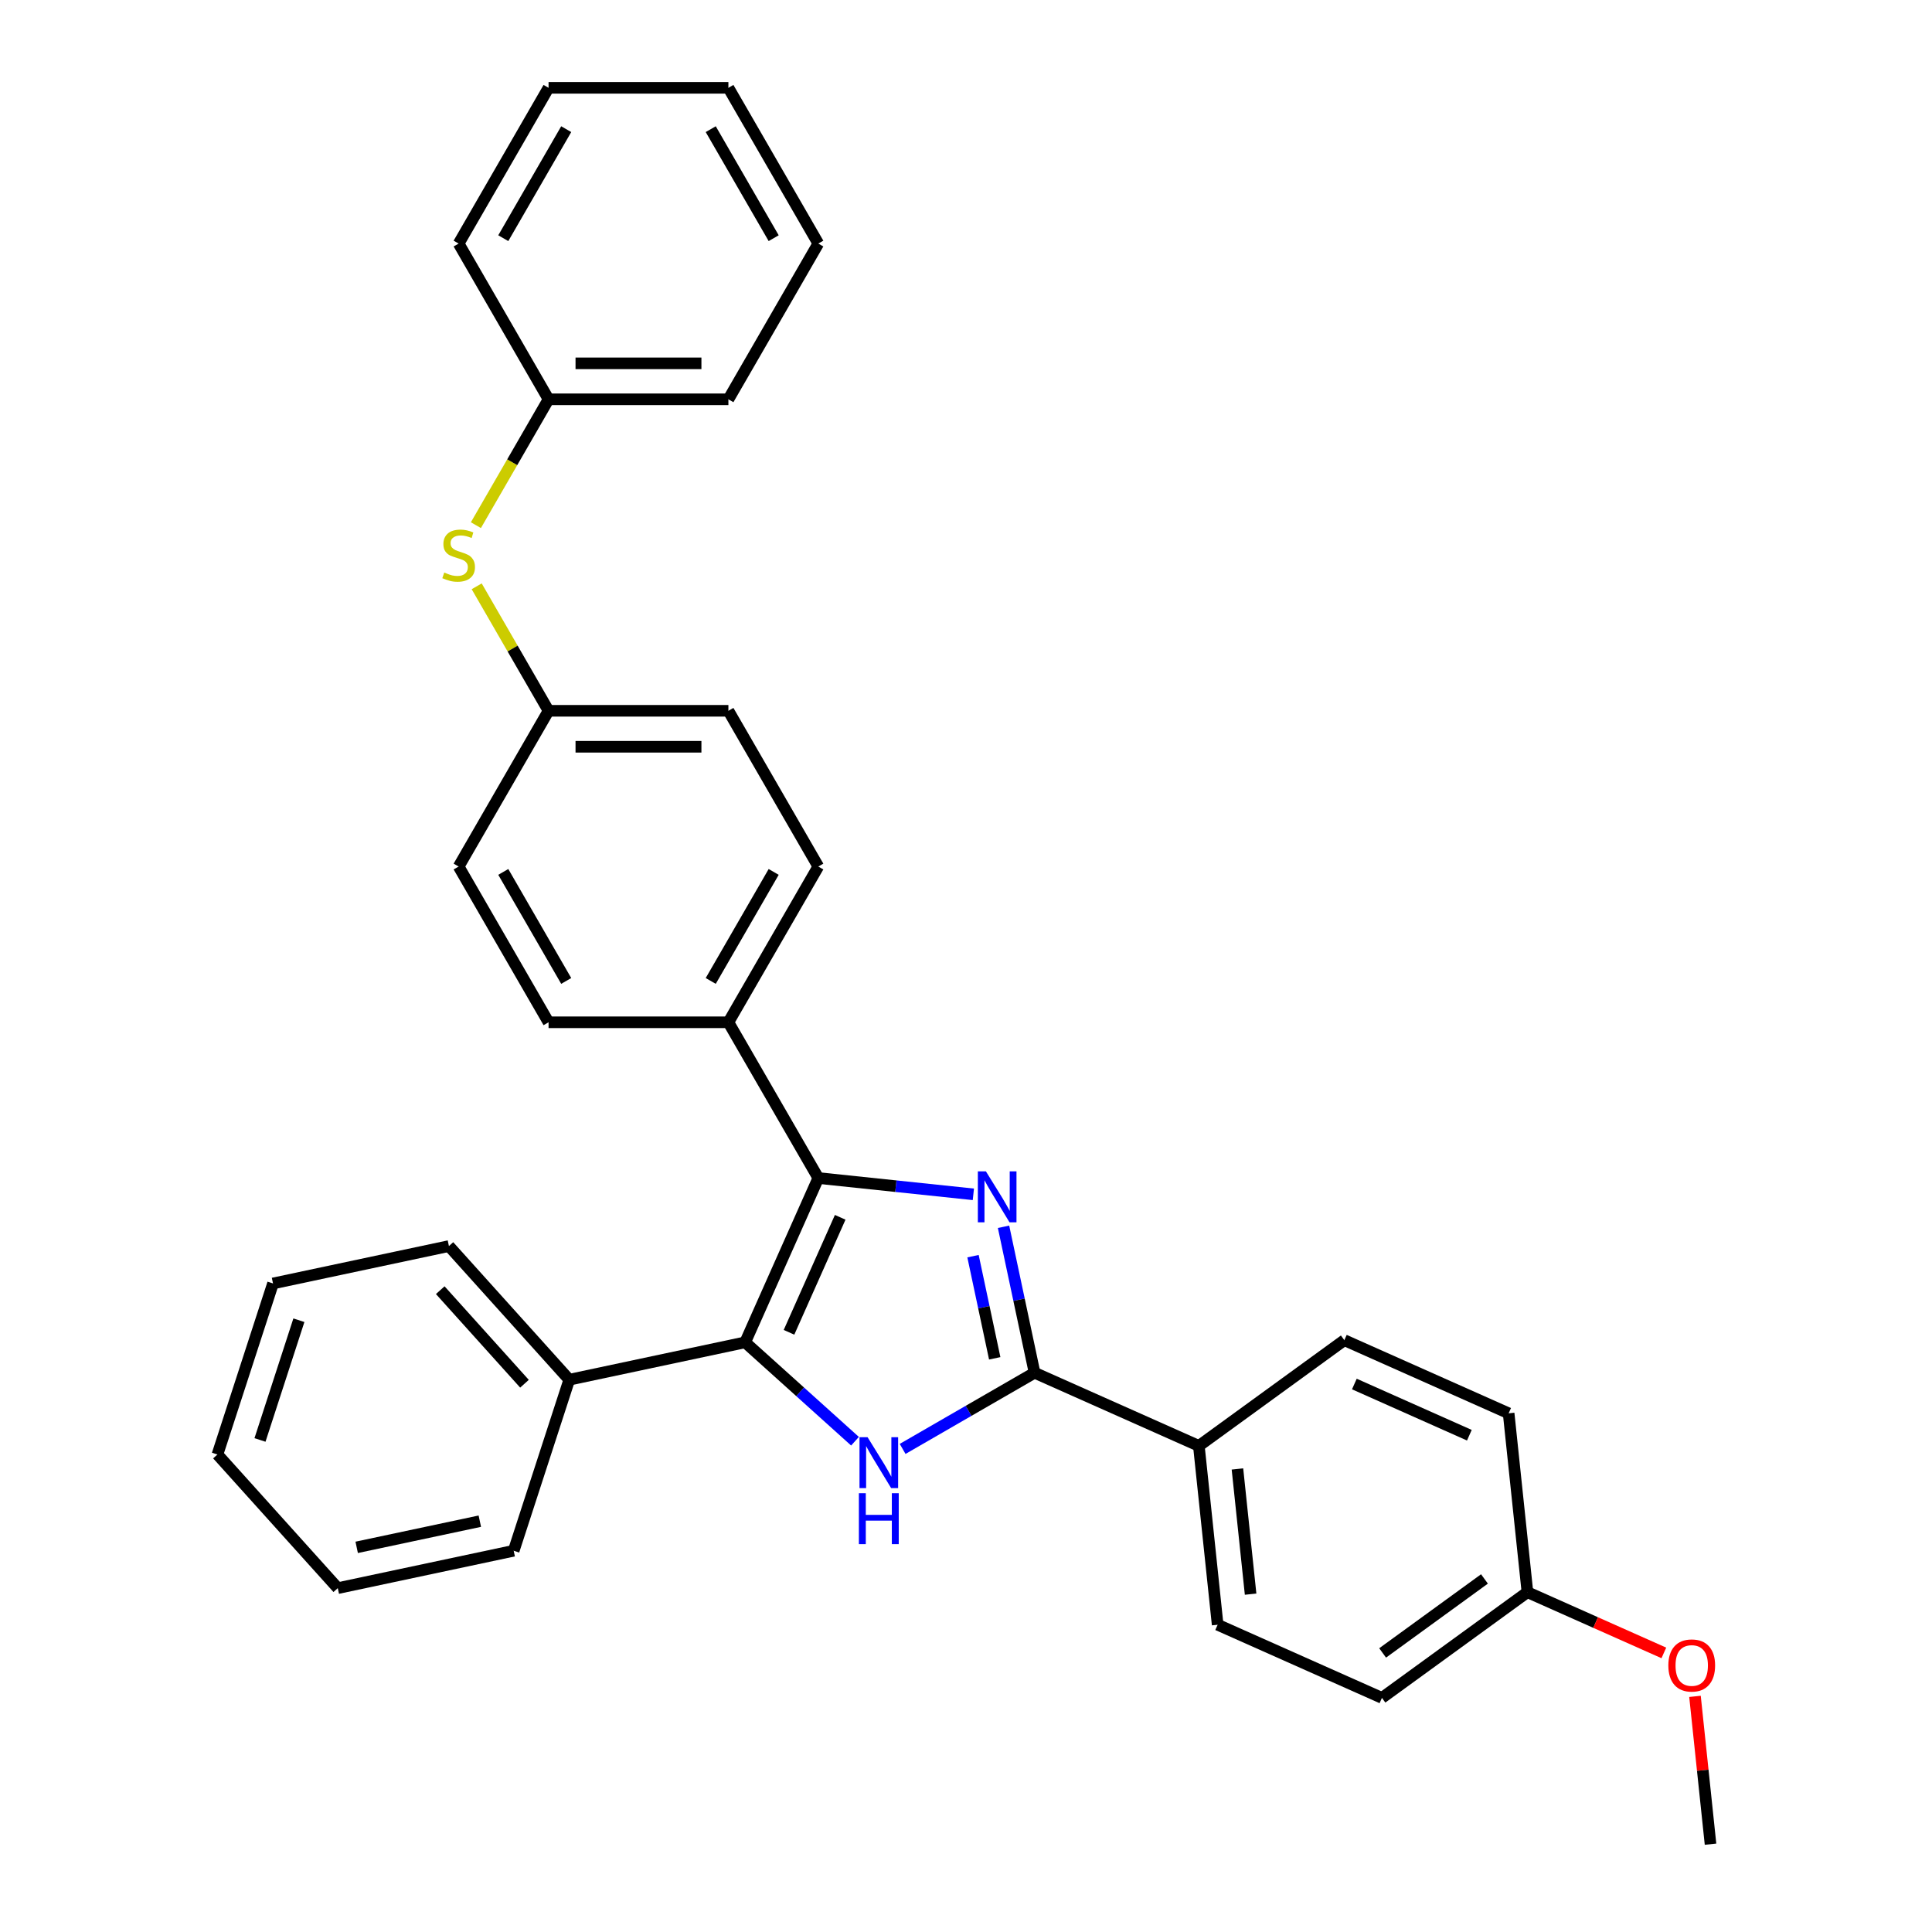 <?xml version='1.0' encoding='iso-8859-1'?>
<svg version='1.1' baseProfile='full'
              xmlns='http://www.w3.org/2000/svg'
                      xmlns:rdkit='http://www.rdkit.org/xml'
                      xmlns:xlink='http://www.w3.org/1999/xlink'
                  xml:space='preserve'
width='1000px' height='1000px' viewBox='0 0 1000 1000'>
<!-- END OF HEADER -->
<rect style='opacity:1.0;fill:#FFFFFF;stroke:none' width='1000' height='1000' x='0' y='0'> </rect>
<path class='bond-0' d='M 503.809,618.183 L 463.684,613.965' style='fill:none;fill-rule:evenodd;stroke:#0000FF;stroke-width:6px;stroke-linecap:butt;stroke-linejoin:miter;stroke-opacity:1' />
<path class='bond-0' d='M 463.684,613.965 L 423.559,609.748' style='fill:none;fill-rule:evenodd;stroke:#000000;stroke-width:6px;stroke-linecap:butt;stroke-linejoin:miter;stroke-opacity:1' />
<path class='bond-3' d='M 519.43,634.986 L 527.458,672.757' style='fill:none;fill-rule:evenodd;stroke:#0000FF;stroke-width:6px;stroke-linecap:butt;stroke-linejoin:miter;stroke-opacity:1' />
<path class='bond-3' d='M 527.458,672.757 L 535.487,710.528' style='fill:none;fill-rule:evenodd;stroke:#000000;stroke-width:6px;stroke-linecap:butt;stroke-linejoin:miter;stroke-opacity:1' />
<path class='bond-3' d='M 503.628,650.188 L 509.248,676.628' style='fill:none;fill-rule:evenodd;stroke:#0000FF;stroke-width:6px;stroke-linecap:butt;stroke-linejoin:miter;stroke-opacity:1' />
<path class='bond-3' d='M 509.248,676.628 L 514.868,703.067' style='fill:none;fill-rule:evenodd;stroke:#000000;stroke-width:6px;stroke-linecap:butt;stroke-linejoin:miter;stroke-opacity:1' />
<path class='bond-2' d='M 423.559,609.748 L 385.699,694.785' style='fill:none;fill-rule:evenodd;stroke:#000000;stroke-width:6px;stroke-linecap:butt;stroke-linejoin:miter;stroke-opacity:1' />
<path class='bond-2' d='M 434.888,630.076 L 408.385,689.601' style='fill:none;fill-rule:evenodd;stroke:#000000;stroke-width:6px;stroke-linecap:butt;stroke-linejoin:miter;stroke-opacity:1' />
<path class='bond-4' d='M 423.559,609.748 L 377.017,529.135' style='fill:none;fill-rule:evenodd;stroke:#000000;stroke-width:6px;stroke-linecap:butt;stroke-linejoin:miter;stroke-opacity:1' />
<path class='bond-1' d='M 467.198,749.955 L 501.342,730.241' style='fill:none;fill-rule:evenodd;stroke:#0000FF;stroke-width:6px;stroke-linecap:butt;stroke-linejoin:miter;stroke-opacity:1' />
<path class='bond-1' d='M 501.342,730.241 L 535.487,710.528' style='fill:none;fill-rule:evenodd;stroke:#000000;stroke-width:6px;stroke-linecap:butt;stroke-linejoin:miter;stroke-opacity:1' />
<path class='bond-31' d='M 442.549,745.973 L 414.124,720.379' style='fill:none;fill-rule:evenodd;stroke:#0000FF;stroke-width:6px;stroke-linecap:butt;stroke-linejoin:miter;stroke-opacity:1' />
<path class='bond-31' d='M 414.124,720.379 L 385.699,694.785' style='fill:none;fill-rule:evenodd;stroke:#000000;stroke-width:6px;stroke-linecap:butt;stroke-linejoin:miter;stroke-opacity:1' />
<path class='bond-6' d='M 385.699,694.785 L 294.648,714.138' style='fill:none;fill-rule:evenodd;stroke:#000000;stroke-width:6px;stroke-linecap:butt;stroke-linejoin:miter;stroke-opacity:1' />
<path class='bond-5' d='M 535.487,710.528 L 620.524,748.389' style='fill:none;fill-rule:evenodd;stroke:#000000;stroke-width:6px;stroke-linecap:butt;stroke-linejoin:miter;stroke-opacity:1' />
<path class='bond-8' d='M 377.017,529.135 L 423.559,448.521' style='fill:none;fill-rule:evenodd;stroke:#000000;stroke-width:6px;stroke-linecap:butt;stroke-linejoin:miter;stroke-opacity:1' />
<path class='bond-8' d='M 367.876,507.734 L 400.455,451.305' style='fill:none;fill-rule:evenodd;stroke:#000000;stroke-width:6px;stroke-linecap:butt;stroke-linejoin:miter;stroke-opacity:1' />
<path class='bond-9' d='M 377.017,529.135 L 283.933,529.135' style='fill:none;fill-rule:evenodd;stroke:#000000;stroke-width:6px;stroke-linecap:butt;stroke-linejoin:miter;stroke-opacity:1' />
<path class='bond-10' d='M 620.524,748.389 L 630.254,840.963' style='fill:none;fill-rule:evenodd;stroke:#000000;stroke-width:6px;stroke-linecap:butt;stroke-linejoin:miter;stroke-opacity:1' />
<path class='bond-10' d='M 640.498,760.329 L 647.309,825.131' style='fill:none;fill-rule:evenodd;stroke:#000000;stroke-width:6px;stroke-linecap:butt;stroke-linejoin:miter;stroke-opacity:1' />
<path class='bond-11' d='M 620.524,748.389 L 695.83,693.675' style='fill:none;fill-rule:evenodd;stroke:#000000;stroke-width:6px;stroke-linecap:butt;stroke-linejoin:miter;stroke-opacity:1' />
<path class='bond-20' d='M 294.648,714.138 L 232.363,644.963' style='fill:none;fill-rule:evenodd;stroke:#000000;stroke-width:6px;stroke-linecap:butt;stroke-linejoin:miter;stroke-opacity:1' />
<path class='bond-20' d='M 271.471,716.219 L 227.871,667.796' style='fill:none;fill-rule:evenodd;stroke:#000000;stroke-width:6px;stroke-linecap:butt;stroke-linejoin:miter;stroke-opacity:1' />
<path class='bond-21' d='M 294.648,714.138 L 265.884,802.666' style='fill:none;fill-rule:evenodd;stroke:#000000;stroke-width:6px;stroke-linecap:butt;stroke-linejoin:miter;stroke-opacity:1' />
<path class='bond-7' d='M 246.731,303.473 L 265.332,335.69' style='fill:none;fill-rule:evenodd;stroke:#CCCC00;stroke-width:6px;stroke-linecap:butt;stroke-linejoin:miter;stroke-opacity:1' />
<path class='bond-7' d='M 265.332,335.69 L 283.933,367.908' style='fill:none;fill-rule:evenodd;stroke:#000000;stroke-width:6px;stroke-linecap:butt;stroke-linejoin:miter;stroke-opacity:1' />
<path class='bond-14' d='M 246.323,271.824 L 265.128,239.253' style='fill:none;fill-rule:evenodd;stroke:#CCCC00;stroke-width:6px;stroke-linecap:butt;stroke-linejoin:miter;stroke-opacity:1' />
<path class='bond-14' d='M 265.128,239.253 L 283.933,206.681' style='fill:none;fill-rule:evenodd;stroke:#000000;stroke-width:6px;stroke-linecap:butt;stroke-linejoin:miter;stroke-opacity:1' />
<path class='bond-15' d='M 423.559,448.521 L 377.017,367.908' style='fill:none;fill-rule:evenodd;stroke:#000000;stroke-width:6px;stroke-linecap:butt;stroke-linejoin:miter;stroke-opacity:1' />
<path class='bond-16' d='M 283.933,529.135 L 237.391,448.521' style='fill:none;fill-rule:evenodd;stroke:#000000;stroke-width:6px;stroke-linecap:butt;stroke-linejoin:miter;stroke-opacity:1' />
<path class='bond-16' d='M 293.074,507.734 L 260.495,451.305' style='fill:none;fill-rule:evenodd;stroke:#000000;stroke-width:6px;stroke-linecap:butt;stroke-linejoin:miter;stroke-opacity:1' />
<path class='bond-18' d='M 630.254,840.963 L 715.29,878.824' style='fill:none;fill-rule:evenodd;stroke:#000000;stroke-width:6px;stroke-linecap:butt;stroke-linejoin:miter;stroke-opacity:1' />
<path class='bond-17' d='M 695.83,693.675 L 780.867,731.536' style='fill:none;fill-rule:evenodd;stroke:#000000;stroke-width:6px;stroke-linecap:butt;stroke-linejoin:miter;stroke-opacity:1' />
<path class='bond-17' d='M 701.014,716.362 L 760.539,742.864' style='fill:none;fill-rule:evenodd;stroke:#000000;stroke-width:6px;stroke-linecap:butt;stroke-linejoin:miter;stroke-opacity:1' />
<path class='bond-12' d='M 283.933,367.908 L 237.391,448.521' style='fill:none;fill-rule:evenodd;stroke:#000000;stroke-width:6px;stroke-linecap:butt;stroke-linejoin:miter;stroke-opacity:1' />
<path class='bond-33' d='M 283.933,367.908 L 377.017,367.908' style='fill:none;fill-rule:evenodd;stroke:#000000;stroke-width:6px;stroke-linecap:butt;stroke-linejoin:miter;stroke-opacity:1' />
<path class='bond-33' d='M 297.896,386.525 L 363.055,386.525' style='fill:none;fill-rule:evenodd;stroke:#000000;stroke-width:6px;stroke-linecap:butt;stroke-linejoin:miter;stroke-opacity:1' />
<path class='bond-13' d='M 790.597,824.11 L 780.867,731.536' style='fill:none;fill-rule:evenodd;stroke:#000000;stroke-width:6px;stroke-linecap:butt;stroke-linejoin:miter;stroke-opacity:1' />
<path class='bond-19' d='M 790.597,824.11 L 825.901,839.829' style='fill:none;fill-rule:evenodd;stroke:#000000;stroke-width:6px;stroke-linecap:butt;stroke-linejoin:miter;stroke-opacity:1' />
<path class='bond-19' d='M 825.901,839.829 L 861.206,855.547' style='fill:none;fill-rule:evenodd;stroke:#FF0000;stroke-width:6px;stroke-linecap:butt;stroke-linejoin:miter;stroke-opacity:1' />
<path class='bond-32' d='M 790.597,824.11 L 715.29,878.824' style='fill:none;fill-rule:evenodd;stroke:#000000;stroke-width:6px;stroke-linecap:butt;stroke-linejoin:miter;stroke-opacity:1' />
<path class='bond-32' d='M 768.358,817.256 L 715.644,855.556' style='fill:none;fill-rule:evenodd;stroke:#000000;stroke-width:6px;stroke-linecap:butt;stroke-linejoin:miter;stroke-opacity:1' />
<path class='bond-22' d='M 283.933,206.681 L 377.017,206.681' style='fill:none;fill-rule:evenodd;stroke:#000000;stroke-width:6px;stroke-linecap:butt;stroke-linejoin:miter;stroke-opacity:1' />
<path class='bond-22' d='M 297.896,188.064 L 363.055,188.064' style='fill:none;fill-rule:evenodd;stroke:#000000;stroke-width:6px;stroke-linecap:butt;stroke-linejoin:miter;stroke-opacity:1' />
<path class='bond-23' d='M 283.933,206.681 L 237.391,126.068' style='fill:none;fill-rule:evenodd;stroke:#000000;stroke-width:6px;stroke-linecap:butt;stroke-linejoin:miter;stroke-opacity:1' />
<path class='bond-24' d='M 877.322,878.037 L 881.343,916.291' style='fill:none;fill-rule:evenodd;stroke:#FF0000;stroke-width:6px;stroke-linecap:butt;stroke-linejoin:miter;stroke-opacity:1' />
<path class='bond-24' d='M 881.343,916.291 L 885.364,954.545' style='fill:none;fill-rule:evenodd;stroke:#000000;stroke-width:6px;stroke-linecap:butt;stroke-linejoin:miter;stroke-opacity:1' />
<path class='bond-26' d='M 232.363,644.963 L 141.313,664.316' style='fill:none;fill-rule:evenodd;stroke:#000000;stroke-width:6px;stroke-linecap:butt;stroke-linejoin:miter;stroke-opacity:1' />
<path class='bond-25' d='M 265.884,802.666 L 174.834,822.02' style='fill:none;fill-rule:evenodd;stroke:#000000;stroke-width:6px;stroke-linecap:butt;stroke-linejoin:miter;stroke-opacity:1' />
<path class='bond-25' d='M 248.356,787.359 L 184.62,800.907' style='fill:none;fill-rule:evenodd;stroke:#000000;stroke-width:6px;stroke-linecap:butt;stroke-linejoin:miter;stroke-opacity:1' />
<path class='bond-28' d='M 377.017,206.681 L 423.559,126.068' style='fill:none;fill-rule:evenodd;stroke:#000000;stroke-width:6px;stroke-linecap:butt;stroke-linejoin:miter;stroke-opacity:1' />
<path class='bond-27' d='M 237.391,126.068 L 283.933,45.455' style='fill:none;fill-rule:evenodd;stroke:#000000;stroke-width:6px;stroke-linecap:butt;stroke-linejoin:miter;stroke-opacity:1' />
<path class='bond-27' d='M 260.495,123.284 L 293.074,66.855' style='fill:none;fill-rule:evenodd;stroke:#000000;stroke-width:6px;stroke-linecap:butt;stroke-linejoin:miter;stroke-opacity:1' />
<path class='bond-29' d='M 174.834,822.02 L 112.548,752.845' style='fill:none;fill-rule:evenodd;stroke:#000000;stroke-width:6px;stroke-linecap:butt;stroke-linejoin:miter;stroke-opacity:1' />
<path class='bond-34' d='M 141.313,664.316 L 112.548,752.845' style='fill:none;fill-rule:evenodd;stroke:#000000;stroke-width:6px;stroke-linecap:butt;stroke-linejoin:miter;stroke-opacity:1' />
<path class='bond-34' d='M 154.704,683.348 L 134.568,745.318' style='fill:none;fill-rule:evenodd;stroke:#000000;stroke-width:6px;stroke-linecap:butt;stroke-linejoin:miter;stroke-opacity:1' />
<path class='bond-30' d='M 283.933,45.455 L 377.017,45.455' style='fill:none;fill-rule:evenodd;stroke:#000000;stroke-width:6px;stroke-linecap:butt;stroke-linejoin:miter;stroke-opacity:1' />
<path class='bond-35' d='M 423.559,126.068 L 377.017,45.455' style='fill:none;fill-rule:evenodd;stroke:#000000;stroke-width:6px;stroke-linecap:butt;stroke-linejoin:miter;stroke-opacity:1' />
<path class='bond-35' d='M 400.455,123.284 L 367.876,66.855' style='fill:none;fill-rule:evenodd;stroke:#000000;stroke-width:6px;stroke-linecap:butt;stroke-linejoin:miter;stroke-opacity:1' />
<path  class='atom-0' d='M 510.307 606.297
L 518.945 620.26
Q 519.801 621.637, 521.179 624.132
Q 522.556 626.627, 522.631 626.776
L 522.631 606.297
L 526.131 606.297
L 526.131 632.659
L 522.519 632.659
L 513.248 617.393
Q 512.168 615.606, 511.014 613.558
Q 509.897 611.51, 509.562 610.877
L 509.562 632.659
L 506.136 632.659
L 506.136 606.297
L 510.307 606.297
' fill='#0000FF'/>
<path  class='atom-2' d='M 449.047 743.889
L 457.685 757.852
Q 458.541 759.23, 459.919 761.724
Q 461.296 764.219, 461.371 764.368
L 461.371 743.889
L 464.871 743.889
L 464.871 770.251
L 461.259 770.251
L 451.988 754.985
Q 450.908 753.198, 449.754 751.15
Q 448.637 749.102, 448.302 748.469
L 448.302 770.251
L 444.876 770.251
L 444.876 743.889
L 449.047 743.889
' fill='#0000FF'/>
<path  class='atom-2' d='M 444.56 772.887
L 448.134 772.887
L 448.134 784.094
L 461.613 784.094
L 461.613 772.887
L 465.187 772.887
L 465.187 799.248
L 461.613 799.248
L 461.613 787.073
L 448.134 787.073
L 448.134 799.248
L 444.56 799.248
L 444.56 772.887
' fill='#0000FF'/>
<path  class='atom-8' d='M 229.944 296.342
Q 230.242 296.454, 231.471 296.975
Q 232.699 297.497, 234.04 297.832
Q 235.417 298.13, 236.758 298.13
Q 239.252 298.13, 240.705 296.938
Q 242.157 295.709, 242.157 293.587
Q 242.157 292.135, 241.412 291.241
Q 240.705 290.348, 239.588 289.864
Q 238.471 289.38, 236.609 288.821
Q 234.263 288.114, 232.848 287.443
Q 231.471 286.773, 230.465 285.358
Q 229.497 283.944, 229.497 281.561
Q 229.497 278.247, 231.731 276.199
Q 234.002 274.151, 238.471 274.151
Q 241.524 274.151, 244.986 275.603
L 244.13 278.47
Q 240.965 277.167, 238.582 277.167
Q 236.013 277.167, 234.598 278.247
Q 233.183 279.289, 233.221 281.114
Q 233.221 282.529, 233.928 283.385
Q 234.673 284.241, 235.715 284.725
Q 236.795 285.209, 238.582 285.768
Q 240.965 286.513, 242.38 287.257
Q 243.795 288.002, 244.8 289.529
Q 245.843 291.018, 245.843 293.587
Q 245.843 297.236, 243.385 299.209
Q 240.965 301.145, 236.907 301.145
Q 234.561 301.145, 232.774 300.624
Q 231.024 300.14, 228.939 299.284
L 229.944 296.342
' fill='#CCCC00'/>
<path  class='atom-20' d='M 863.533 862.046
Q 863.533 855.716, 866.66 852.179
Q 869.788 848.641, 875.634 848.641
Q 881.479 848.641, 884.607 852.179
Q 887.735 855.716, 887.735 862.046
Q 887.735 868.45, 884.57 872.099
Q 881.405 875.71, 875.634 875.71
Q 869.825 875.71, 866.66 872.099
Q 863.533 868.487, 863.533 862.046
M 875.634 872.732
Q 879.655 872.732, 881.815 870.051
Q 884.011 867.333, 884.011 862.046
Q 884.011 856.87, 881.815 854.264
Q 879.655 851.62, 875.634 851.62
Q 871.613 851.62, 869.416 854.227
Q 867.256 856.833, 867.256 862.046
Q 867.256 867.37, 869.416 870.051
Q 871.613 872.732, 875.634 872.732
' fill='#FF0000'/>
</svg>
